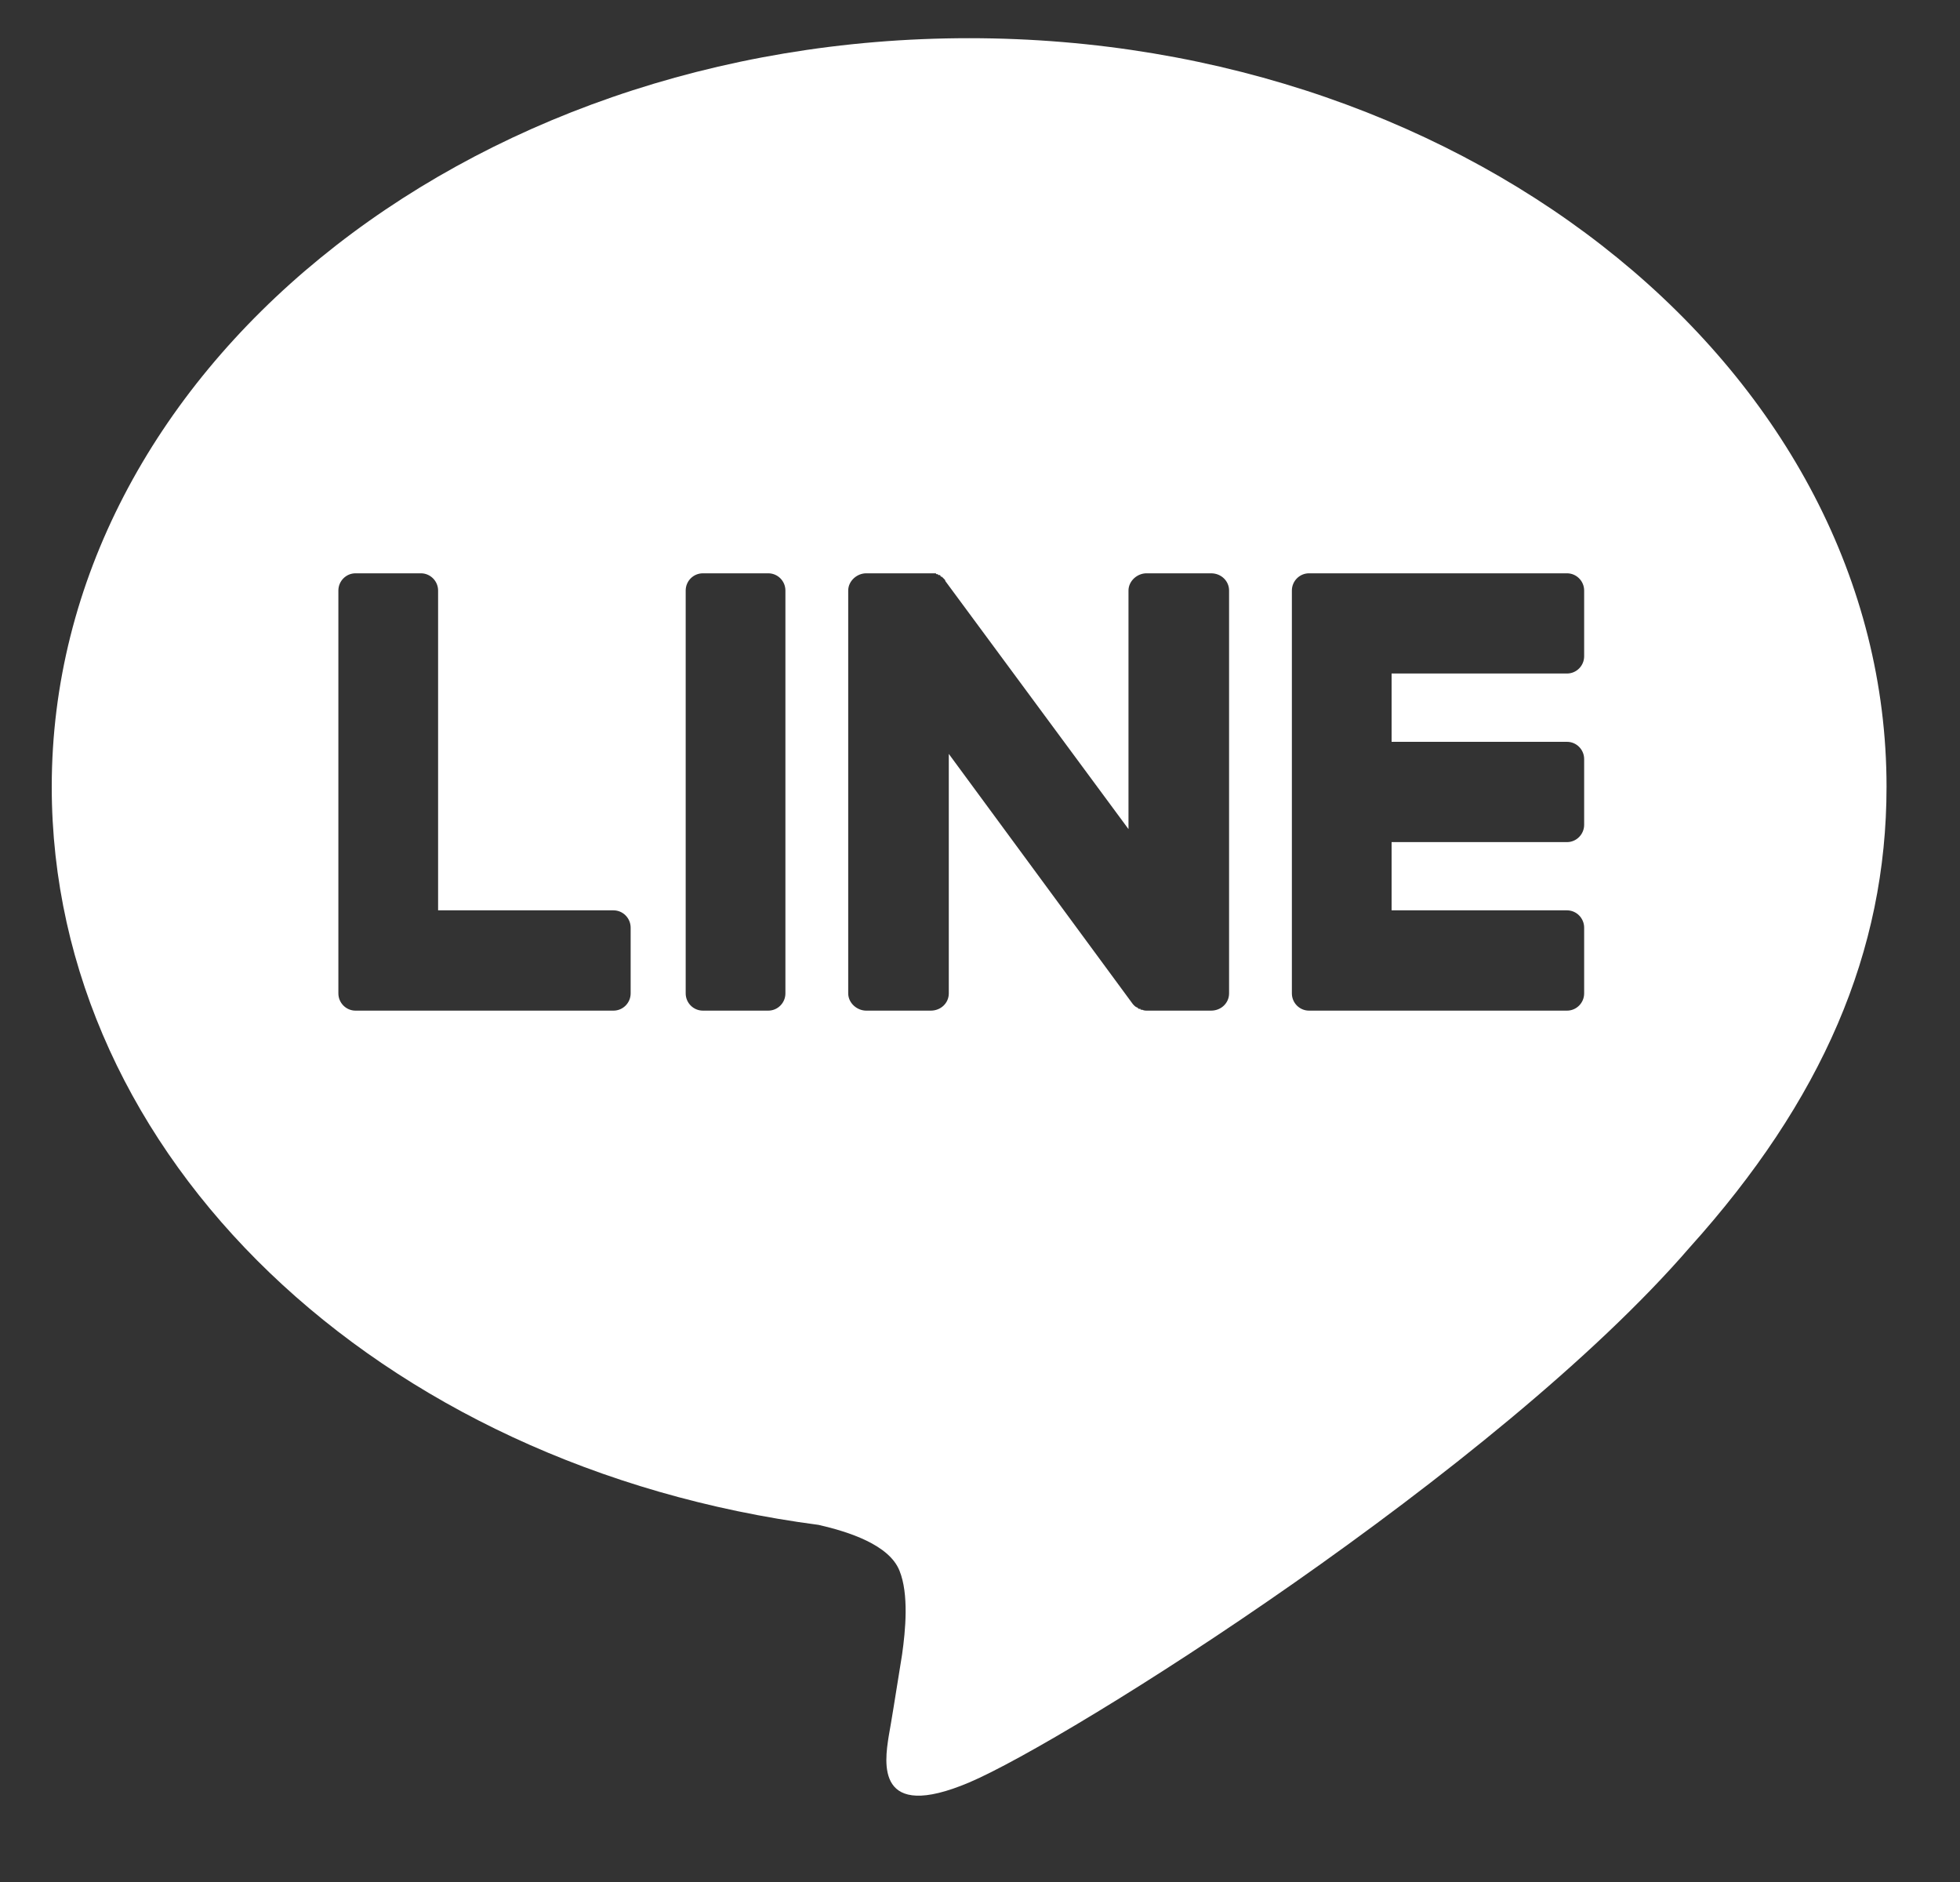 <svg width="25" height="24" viewBox="0 0 25 24" fill="none" xmlns="http://www.w3.org/2000/svg">
<rect x="0" y="0" width="25" height="24" fill="#333333" stroke="none"/>
<g id="LINE">
<g clip-path="url(#clip0_125_792)">
<path id="Subtract" fill-rule="evenodd" clip-rule="evenodd" d="M21.552 15.908C19.095 18.752 13.612 22.202 12.361 22.731C11.165 23.237 11.284 22.472 11.335 22.144L11.342 22.103C11.364 21.985 11.418 21.651 11.506 21.1C11.55 20.791 11.594 20.328 11.473 20.03C11.342 19.7 10.826 19.534 10.442 19.446C4.816 18.708 0.66 14.751 0.66 10.033C0.66 4.775 5.902 0.487 12.361 0.487C18.81 0.487 24.063 4.775 24.063 10.033C24.063 12.138 23.24 14.034 21.552 15.908ZM19.987 12.888H16.697C16.576 12.888 16.478 12.789 16.478 12.668V12.656V7.531C16.478 7.41 16.576 7.311 16.697 7.311H19.987C20.108 7.311 20.206 7.41 20.206 7.531V8.369C20.206 8.49 20.108 8.589 19.987 8.589H17.75V9.46H19.987C20.108 9.46 20.206 9.559 20.206 9.68V10.518C20.206 10.639 20.108 10.739 19.987 10.739H17.75V11.609H19.987C20.108 11.609 20.206 11.709 20.206 11.83V12.668C20.206 12.789 20.108 12.888 19.987 12.888ZM4.535 12.888H4.546H7.825C7.946 12.888 8.044 12.789 8.044 12.668V11.83C8.044 11.709 7.946 11.609 7.825 11.609H5.588V7.531C5.588 7.41 5.489 7.311 5.369 7.311H4.535C4.414 7.311 4.316 7.41 4.316 7.531V12.656V12.668C4.316 12.789 4.414 12.888 4.535 12.888ZM9.799 7.311H8.966C8.844 7.311 8.746 7.409 8.746 7.531V12.668C8.746 12.789 8.844 12.888 8.966 12.888H9.799C9.92 12.888 10.018 12.789 10.018 12.668V7.531C10.018 7.409 9.92 7.311 9.799 7.311ZM15.677 12.668V7.531C15.677 7.41 15.578 7.311 15.447 7.311H14.624C14.504 7.311 14.394 7.41 14.394 7.531V10.573L12.058 7.41C12.058 7.402 12.055 7.395 12.047 7.388L12.025 7.366L12.014 7.355H12.003C12.003 7.347 12 7.344 11.992 7.344V7.333H11.97L11.96 7.322H11.948C11.941 7.322 11.938 7.318 11.938 7.311H11.927H11.916H11.905H11.894H11.883H11.872H11.049C10.929 7.311 10.819 7.41 10.819 7.531V12.668C10.819 12.789 10.929 12.888 11.049 12.888H11.872C12.003 12.888 12.102 12.789 12.102 12.668V9.614L14.438 12.789C14.453 12.811 14.471 12.829 14.493 12.844H14.504C14.504 12.851 14.507 12.855 14.515 12.855L14.526 12.866H14.537H14.548V12.877H14.569C14.584 12.884 14.602 12.888 14.624 12.888H15.447C15.578 12.888 15.677 12.789 15.677 12.668Z" fill="white"/>
</g>
</g>
<defs>
<clipPath id="clip0_125_792">
<rect x="0.66" width="23.403" height="23.387" rx="8" fill="white"/>
</clipPath>
</defs>
</svg>
